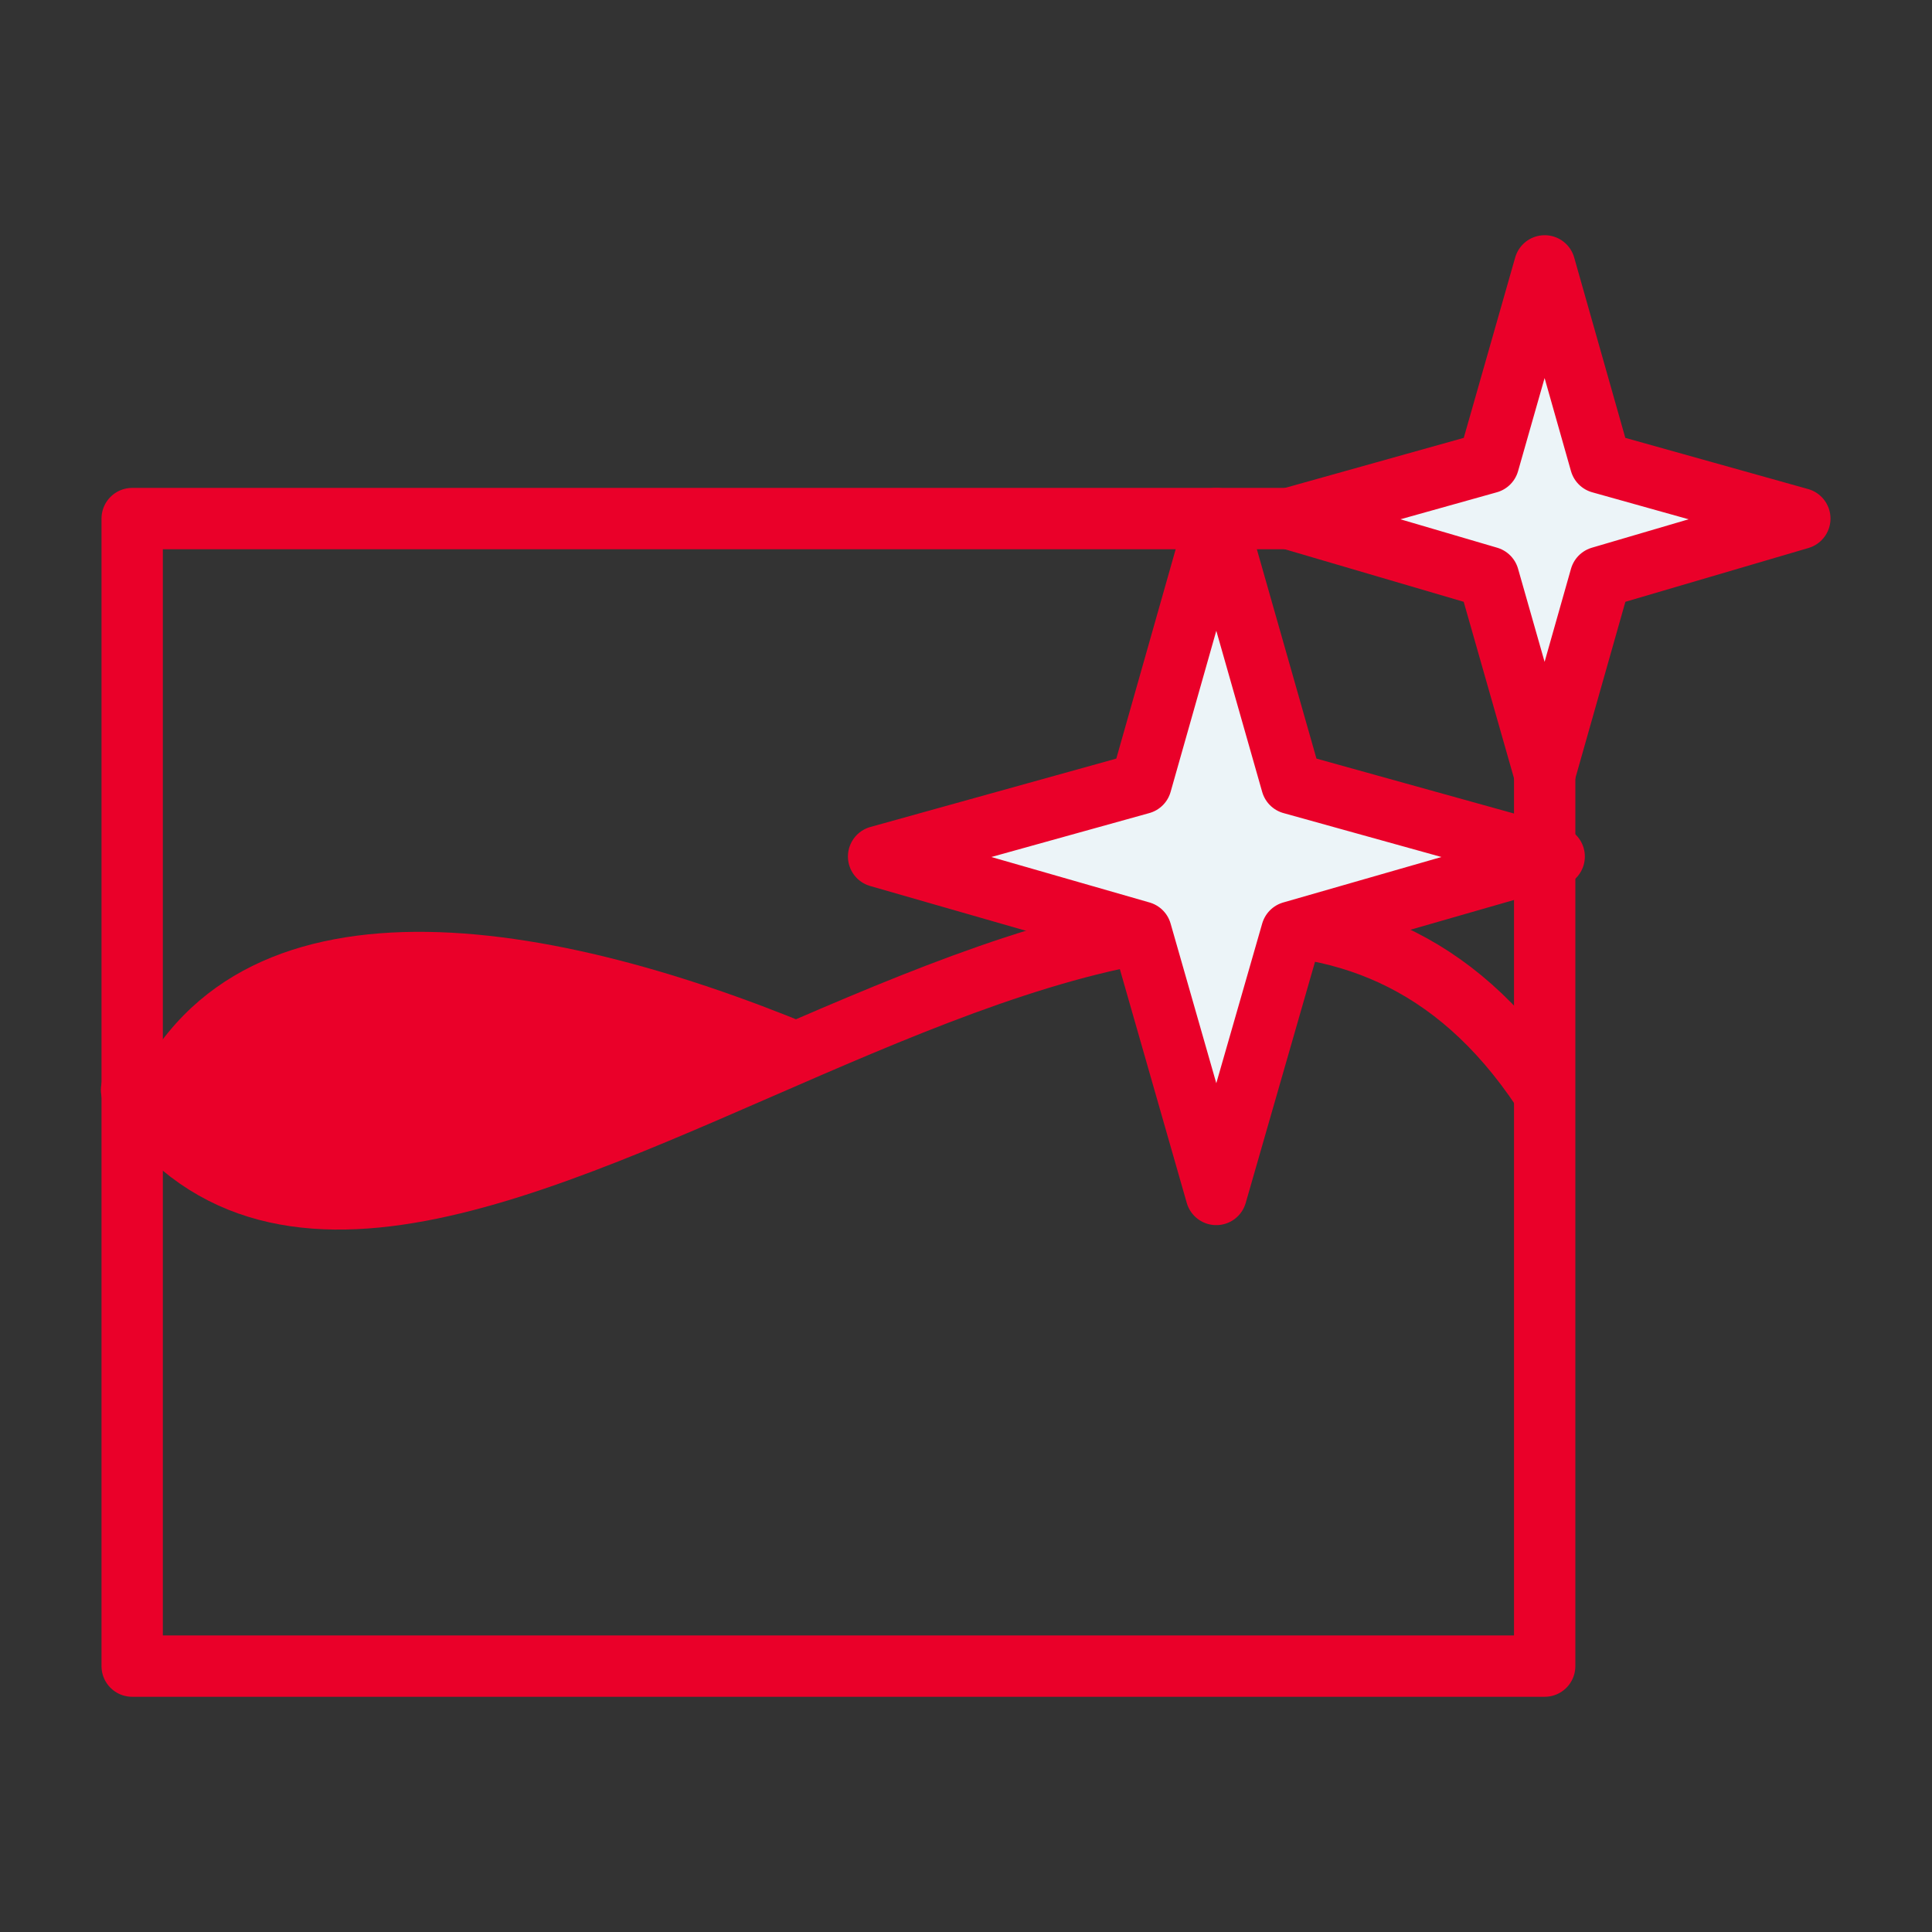 <svg id="Capa_1" data-name="Capa 1" xmlns="http://www.w3.org/2000/svg" viewBox="0 0 63 63"><rect x="0" y="0" width="63" height="63" fill="#333333" stroke="none"/><defs><style>.cls-1{fill:none;}.cls-1,.cls-2{stroke:#ea0029;stroke-linecap:round;stroke-linejoin:round;stroke-width:2px;}.cls-2{fill:#ecf4f8;}.cls-3{fill:#ea0029;}</style></defs><rect class="cls-1" x="4.31" y="16.91" width="46.06" height="37.42"/><polygon class="cls-2" points="58.69 16.91 52.19 18.82 50.37 25.24 48.54 18.82 42.04 16.91 48.54 15.09 50.37 8.67 52.19 15.09 58.69 16.91"/><path class="cls-1" d="M50.29,35.54c-11.5-17.28-36.94,13.56-46,0"/><path class="cls-3" d="M4.31,35.54c3.65-7.69,14.35-5.47,23-1.74-7.77,3.25-18.39,9.11-23,1.74Z"/><polygon class="cls-2" points="50.68 27.93 42.12 30.39 39.66 38.95 37.21 30.39 28.65 27.93 37.21 25.55 39.66 16.91 42.12 25.55 50.68 27.93"/></svg>